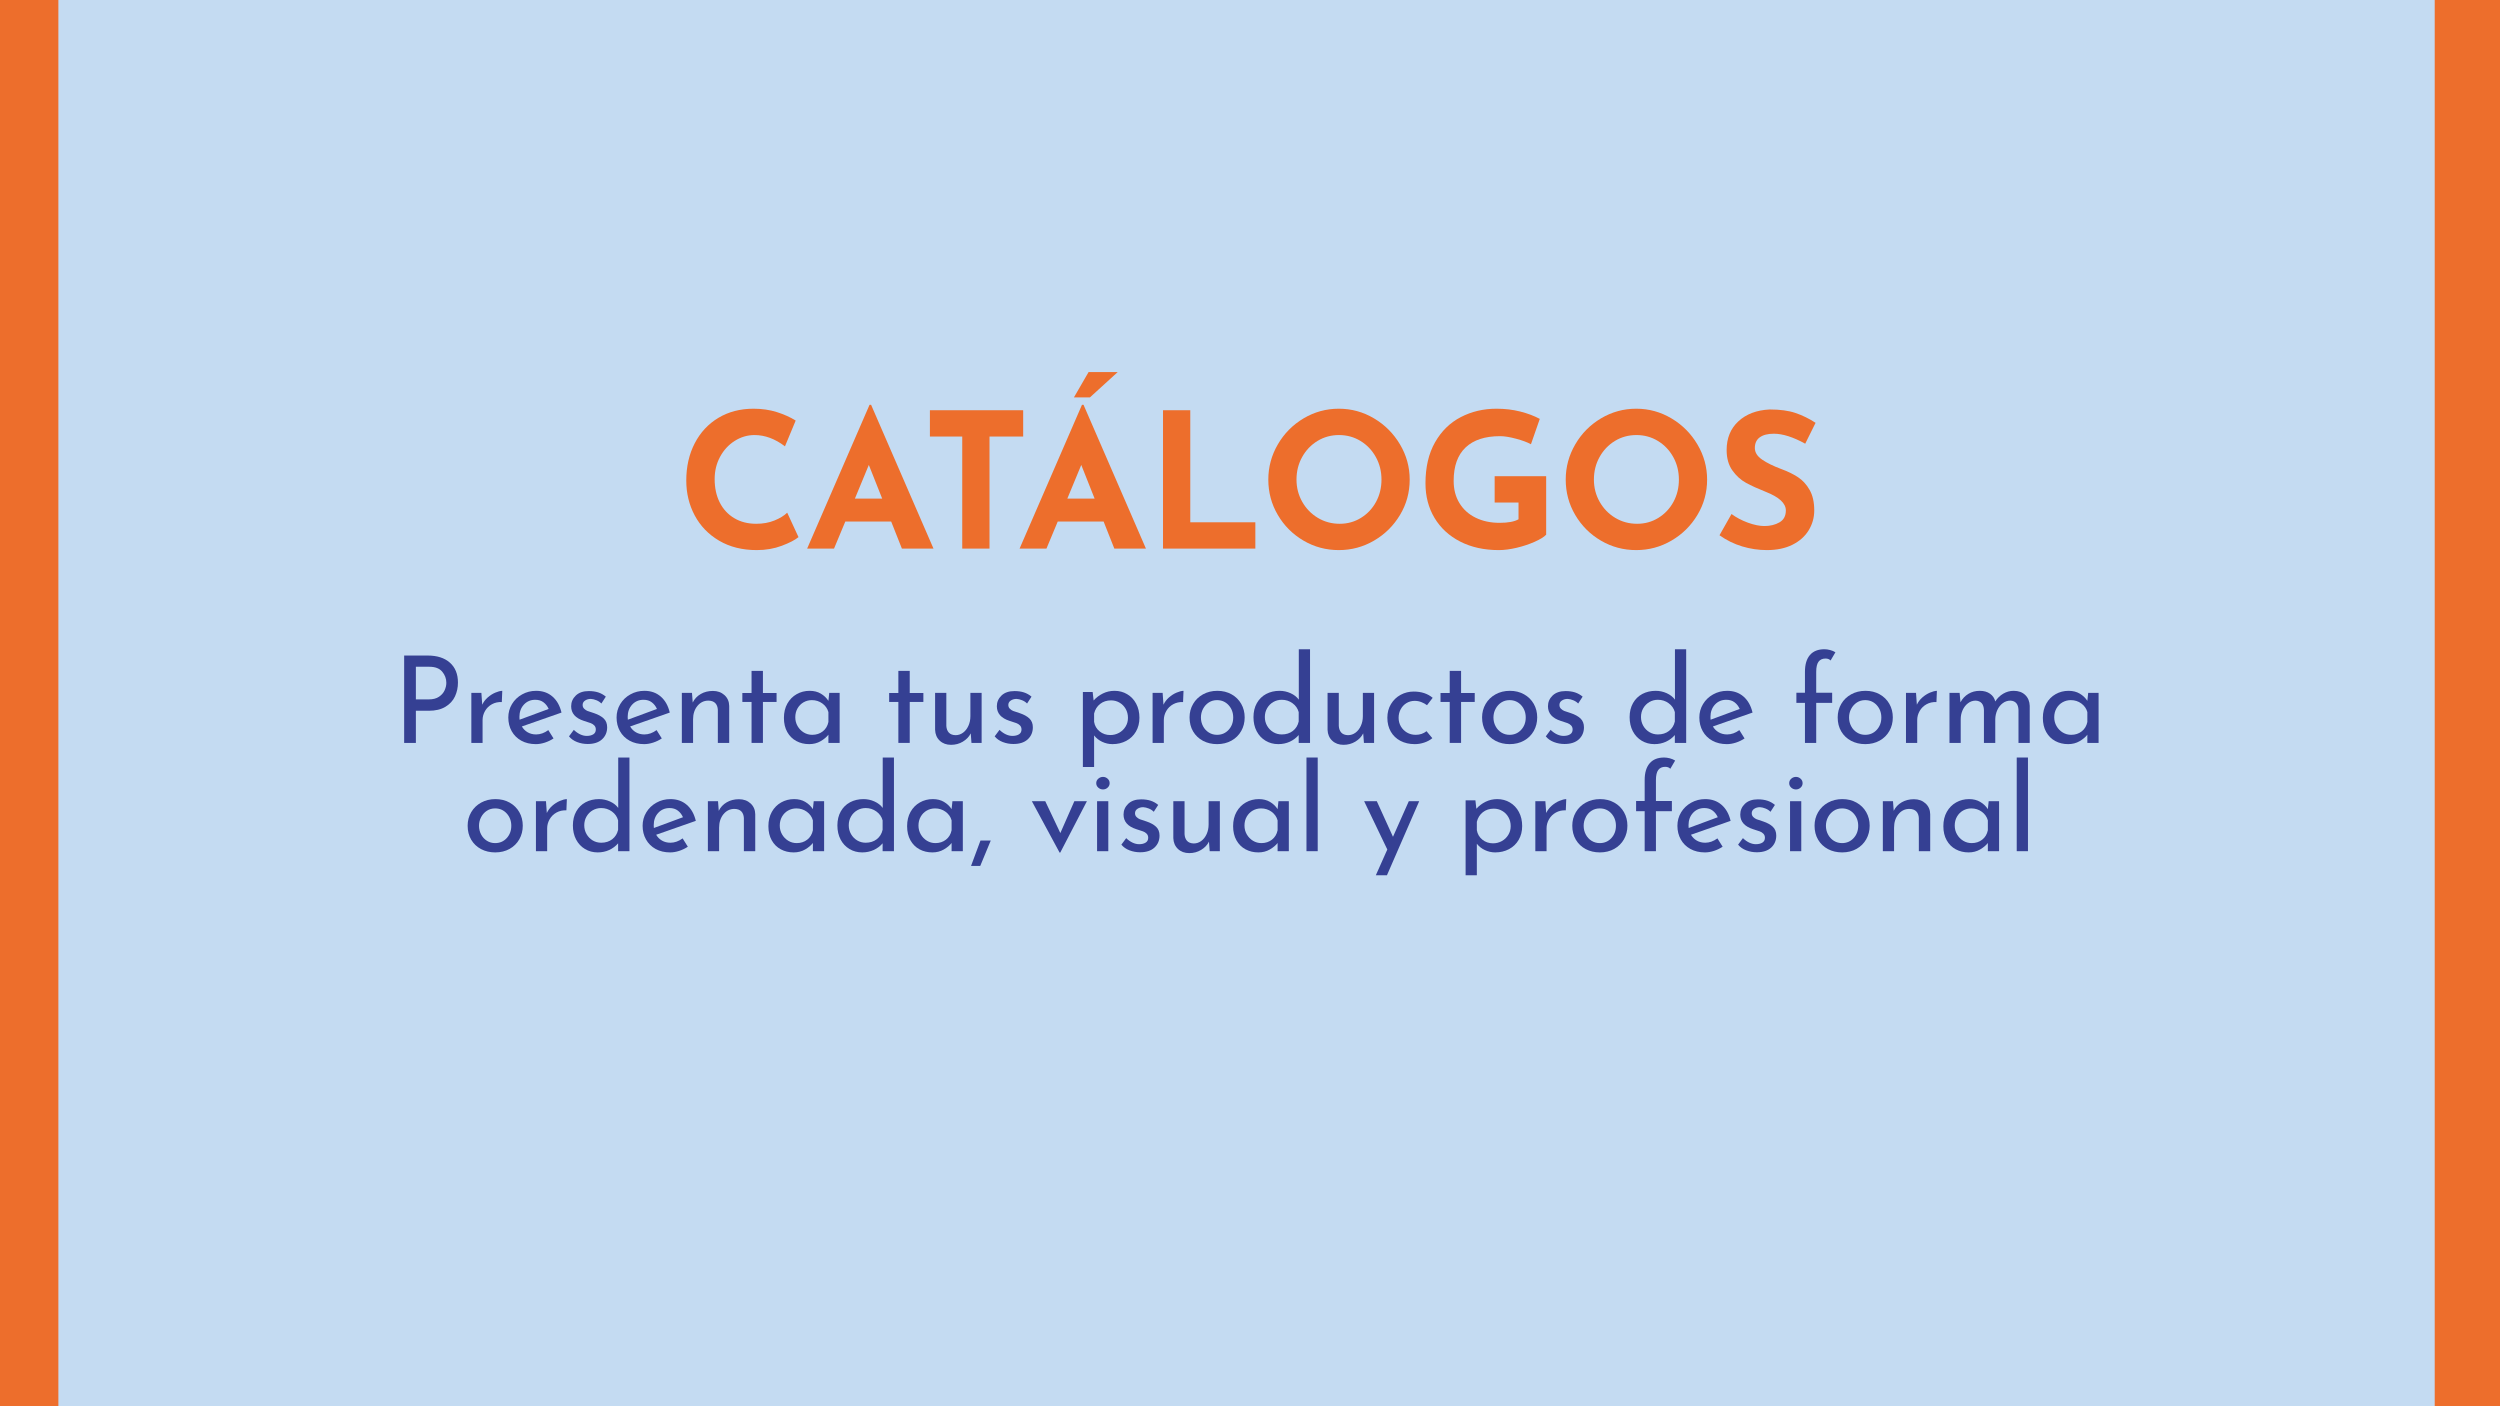 <svg xmlns="http://www.w3.org/2000/svg" xmlns:xlink="http://www.w3.org/1999/xlink" width="1920" zoomAndPan="magnify" viewBox="0 0 1440 810" height="1080" preserveAspectRatio="xMidYMid meet" version="1.0"><defs><g/><clipPath id="729f1c307e"><path d="M 0 0 L 33.625 0 L 33.625 810 L 0 810 Z M 0 0 " clip-rule="nonzero"/></clipPath><clipPath id="4d4a67b845"><path d="M 0 0 L 33.625 0 L 33.625 810 L 0 810 Z M 0 0 " clip-rule="nonzero"/></clipPath><clipPath id="3f38ec68e0"><rect x="0" width="34" y="0" height="810"/></clipPath><clipPath id="a297825af6"><path d="M 1402.395 0 L 1440 0 L 1440 810 L 1402.395 810 Z M 1402.395 0 " clip-rule="nonzero"/></clipPath><clipPath id="7bc8f20ac7"><path d="M 0.395 0 L 38 0 L 38 810 L 0.395 810 Z M 0.395 0 " clip-rule="nonzero"/></clipPath><clipPath id="47aa87c523"><rect x="0" width="38" y="0" height="810"/></clipPath><clipPath id="ae53880d8f"><rect x="0" width="990" y="0" height="136"/></clipPath><clipPath id="573b107f03"><rect x="0" width="661" y="0" height="132"/></clipPath></defs><rect x="-144" width="1728" fill="#ffffff" y="-81" height="972" fill-opacity="1"/><rect x="-144" width="1728" fill="#c4dbf2" y="-81" height="972" fill-opacity="1"/><g clip-path="url(#729f1c307e)"><g transform="matrix(1, 0, 0, 1, 0, 0)"><g clip-path="url(#3f38ec68e0)"><g clip-path="url(#4d4a67b845)"><path fill="#ed6e2c" d="M -3.977 0 L 33.625 0 L 33.625 809.961 L -3.977 809.961 Z M -3.977 0 " fill-opacity="1" fill-rule="nonzero"/></g></g></g></g><g clip-path="url(#a297825af6)"><g transform="matrix(1, 0, 0, 1, 1402, 0)"><g clip-path="url(#47aa87c523)"><g clip-path="url(#7bc8f20ac7)"><path fill="#ed6e2c" d="M 0.395 0 L 38 0 L 38 809.961 L 0.395 809.961 Z M 0.395 0 " fill-opacity="1" fill-rule="nonzero"/></g></g></g></g><g transform="matrix(1, 0, 0, 1, 224, 372)"><g clip-path="url(#ae53880d8f)"><g fill="#354093" fill-opacity="1"><g transform="translate(1.559, 55.915)"><g><path d="M 20.75 -50.328 C 26.219 -50.328 30.492 -48.957 33.578 -46.219 C 36.672 -43.477 38.219 -39.648 38.219 -34.734 C 38.219 -31.898 37.648 -29.254 36.516 -26.797 C 35.379 -24.336 33.547 -22.344 31.016 -20.812 C 28.484 -19.281 25.289 -18.516 21.438 -18.516 L 13.984 -18.516 L 13.984 0 L 7.234 0 L 7.234 -50.328 Z M 21.438 -25.062 C 23.852 -25.062 25.812 -25.57 27.312 -26.594 C 28.82 -27.613 29.898 -28.852 30.547 -30.312 C 31.203 -31.77 31.531 -33.195 31.531 -34.594 C 31.531 -37.008 30.738 -39.156 29.156 -41.031 C 27.582 -42.914 25.125 -43.859 21.781 -43.859 L 13.984 -43.859 L 13.984 -25.062 Z M 21.438 -25.062 "/></g></g></g><g fill="#354093" fill-opacity="1"><g transform="translate(41.856, 55.915)"><g><path d="M 11.906 -22 C 12.645 -23.57 13.695 -24.961 15.062 -26.172 C 16.438 -27.379 17.891 -28.305 19.422 -28.953 C 20.953 -29.609 22.297 -29.957 23.453 -30 L 23.188 -23.531 C 21.094 -23.625 19.195 -23.207 17.5 -22.281 C 15.812 -21.352 14.488 -20.062 13.531 -18.406 C 12.582 -16.758 12.109 -15.008 12.109 -13.156 L 12.109 0 L 5.641 0 L 5.641 -28.812 L 11.422 -28.812 Z M 11.906 -22 "/></g></g></g><g fill="#354093" fill-opacity="1"><g transform="translate(65.659, 55.915)"><g><path d="M 19.141 -4.875 C 21.555 -4.875 23.898 -5.707 26.172 -7.375 L 29.172 -2.578 C 27.641 -1.555 25.977 -0.754 24.188 -0.172 C 22.406 0.41 20.676 0.703 19 0.703 C 15.801 0.703 13.004 0.039 10.609 -1.281 C 8.223 -2.602 6.379 -4.426 5.078 -6.75 C 3.773 -9.07 3.125 -11.695 3.125 -14.625 C 3.125 -17.445 3.832 -20.031 5.25 -22.375 C 6.664 -24.719 8.602 -26.57 11.062 -27.938 C 13.52 -29.312 16.211 -30 19.141 -30 C 22.898 -30 26.047 -28.895 28.578 -26.688 C 31.109 -24.488 32.836 -21.414 33.766 -17.469 L 10.922 -9.469 C 11.766 -8.031 12.891 -6.906 14.297 -6.094 C 15.711 -5.281 17.328 -4.875 19.141 -4.875 Z M 18.656 -24.844 C 16.008 -24.844 13.828 -23.914 12.109 -22.062 C 10.391 -20.207 9.531 -17.844 9.531 -14.969 C 9.531 -14.27 9.555 -13.734 9.609 -13.359 L 26.375 -19.562 C 25.688 -21.133 24.703 -22.406 23.422 -23.375 C 22.148 -24.352 20.562 -24.844 18.656 -24.844 Z M 18.656 -24.844 "/></g></g></g><g fill="#354093" fill-opacity="1"><g transform="translate(100.737, 55.915)"><g><path d="M 13.781 0.625 C 11.645 0.625 9.613 0.254 7.688 -0.484 C 5.758 -1.223 4.195 -2.316 3 -3.766 L 5.781 -7.516 C 6.938 -6.398 8.148 -5.539 9.422 -4.938 C 10.703 -4.332 11.969 -4.031 13.219 -4.031 C 14.75 -4.031 16.004 -4.332 16.984 -4.938 C 17.961 -5.539 18.453 -6.473 18.453 -7.734 C 18.453 -8.703 18.148 -9.488 17.547 -10.094 C 16.941 -10.695 16.254 -11.133 15.484 -11.406 C 14.723 -11.688 13.438 -12.109 11.625 -12.672 C 6.707 -14.242 4.25 -17.051 4.25 -21.094 C 4.25 -23.508 5.141 -25.57 6.922 -27.281 C 8.711 -29 11.207 -29.859 14.406 -29.859 C 16.445 -29.859 18.254 -29.602 19.828 -29.094 C 21.41 -28.582 22.875 -27.77 24.219 -26.656 L 21.656 -22.688 C 20.906 -23.477 19.961 -24.102 18.828 -24.562 C 17.691 -25.031 16.613 -25.289 15.594 -25.344 C 14.289 -25.344 13.176 -25.023 12.25 -24.391 C 11.32 -23.766 10.859 -22.922 10.859 -21.859 C 10.859 -20.973 11.16 -20.238 11.766 -19.656 C 12.367 -19.082 12.992 -18.664 13.641 -18.406 C 14.297 -18.156 15.57 -17.727 17.469 -17.125 C 19.832 -16.332 21.676 -15.312 23 -14.062 C 24.32 -12.812 24.984 -11.117 24.984 -8.984 C 24.984 -6.191 24.008 -3.891 22.062 -2.078 C 20.113 -0.273 17.352 0.625 13.781 0.625 Z M 13.781 0.625 "/></g></g></g><g fill="#354093" fill-opacity="1"><g transform="translate(128.02, 55.915)"><g><path d="M 19.141 -4.875 C 21.555 -4.875 23.898 -5.707 26.172 -7.375 L 29.172 -2.578 C 27.641 -1.555 25.977 -0.754 24.188 -0.172 C 22.406 0.41 20.676 0.703 19 0.703 C 15.801 0.703 13.004 0.039 10.609 -1.281 C 8.223 -2.602 6.379 -4.426 5.078 -6.75 C 3.773 -9.07 3.125 -11.695 3.125 -14.625 C 3.125 -17.445 3.832 -20.031 5.25 -22.375 C 6.664 -24.719 8.602 -26.57 11.062 -27.938 C 13.52 -29.312 16.211 -30 19.141 -30 C 22.898 -30 26.047 -28.895 28.578 -26.688 C 31.109 -24.488 32.836 -21.414 33.766 -17.469 L 10.922 -9.469 C 11.766 -8.031 12.891 -6.906 14.297 -6.094 C 15.711 -5.281 17.328 -4.875 19.141 -4.875 Z M 18.656 -24.844 C 16.008 -24.844 13.828 -23.914 12.109 -22.062 C 10.391 -20.207 9.531 -17.844 9.531 -14.969 C 9.531 -14.27 9.555 -13.734 9.609 -13.359 L 26.375 -19.562 C 25.688 -21.133 24.703 -22.406 23.422 -23.375 C 22.148 -24.352 20.562 -24.844 18.656 -24.844 Z M 18.656 -24.844 "/></g></g></g><g fill="#354093" fill-opacity="1"><g transform="translate(163.098, 55.915)"><g><path d="M 23.531 -29.938 C 26.219 -29.938 28.441 -29.133 30.203 -27.531 C 31.973 -25.926 32.879 -23.848 32.922 -21.297 L 32.922 0 L 26.375 0 L 26.375 -19.078 C 26.289 -20.703 25.805 -21.977 24.922 -22.906 C 24.035 -23.832 22.711 -24.316 20.953 -24.359 C 18.398 -24.359 16.285 -23.336 14.609 -21.297 C 12.941 -19.254 12.109 -16.656 12.109 -13.5 L 12.109 0 L 5.641 0 L 5.641 -28.812 L 11.484 -28.812 L 11.906 -23.25 C 12.926 -25.332 14.457 -26.969 16.5 -28.156 C 18.539 -29.344 20.883 -29.938 23.531 -29.938 Z M 23.531 -29.938 "/></g></g></g><g fill="#354093" fill-opacity="1"><g transform="translate(200.472, 55.915)"><g><path d="M 14.969 -41.484 L 14.969 -28.75 L 22.828 -28.75 L 22.828 -23.594 L 14.969 -23.594 L 14.969 0 L 8.422 0 L 8.422 -23.594 L 3.125 -23.594 L 3.125 -28.75 L 8.422 -28.75 L 8.422 -41.484 Z M 14.969 -41.484 "/></g></g></g><g fill="#354093" fill-opacity="1"><g transform="translate(224.414, 55.915)"><g><path d="M 35.219 -28.812 L 35.219 0 L 28.75 0 L 28.75 -4.734 C 27.727 -3.391 26.242 -2.145 24.297 -1 C 22.348 0.133 20.145 0.703 17.688 0.703 C 14.945 0.703 12.473 0.109 10.266 -1.078 C 8.066 -2.266 6.328 -3.992 5.047 -6.266 C 3.766 -8.535 3.125 -11.25 3.125 -14.406 C 3.125 -17.562 3.785 -20.312 5.109 -22.656 C 6.43 -25 8.219 -26.805 10.469 -28.078 C 12.727 -29.359 15.223 -30 17.953 -30 C 20.422 -30 22.555 -29.461 24.359 -28.391 C 26.172 -27.328 27.633 -25.938 28.75 -24.219 L 29.234 -28.812 Z M 19.422 -4.656 C 21.785 -4.656 23.812 -5.316 25.5 -6.641 C 27.195 -7.961 28.281 -9.766 28.75 -12.047 L 28.75 -17.75 C 28.188 -19.789 27.023 -21.445 25.266 -22.719 C 23.504 -24 21.488 -24.641 19.219 -24.641 C 17.5 -24.641 15.906 -24.223 14.438 -23.391 C 12.977 -22.555 11.816 -21.383 10.953 -19.875 C 10.098 -18.363 9.672 -16.656 9.672 -14.75 C 9.672 -12.895 10.113 -11.203 11 -9.672 C 11.883 -8.141 13.066 -6.922 14.547 -6.016 C 16.035 -5.109 17.66 -4.656 19.422 -4.656 Z M 19.422 -4.656 "/></g></g></g><g fill="#354093" fill-opacity="1"><g transform="translate(264.155, 55.915)"><g/></g></g><g fill="#354093" fill-opacity="1"><g transform="translate(285.035, 55.915)"><g><path d="M 14.969 -41.484 L 14.969 -28.75 L 22.828 -28.75 L 22.828 -23.594 L 14.969 -23.594 L 14.969 0 L 8.422 0 L 8.422 -23.594 L 3.125 -23.594 L 3.125 -28.75 L 8.422 -28.75 L 8.422 -41.484 Z M 14.969 -41.484 "/></g></g></g><g fill="#354093" fill-opacity="1"><g transform="translate(308.977, 55.915)"><g><path d="M 32.438 -28.812 L 32.438 0 L 26.594 0 L 26.172 -5.5 C 25.203 -3.551 23.691 -1.961 21.641 -0.734 C 19.598 0.492 17.328 1.109 14.828 1.109 C 12.18 1.109 10.008 0.312 8.312 -1.281 C 6.625 -2.883 5.734 -4.961 5.641 -7.516 L 5.641 -28.812 L 12.109 -28.812 L 12.109 -9.812 C 12.203 -8.188 12.676 -6.898 13.531 -5.953 C 14.395 -5.004 15.688 -4.504 17.406 -4.453 C 18.977 -4.453 20.414 -4.926 21.719 -5.875 C 23.02 -6.832 24.051 -8.145 24.812 -9.812 C 25.582 -11.488 25.969 -13.348 25.969 -15.391 L 25.969 -28.812 Z M 32.438 -28.812 "/></g></g></g><g fill="#354093" fill-opacity="1"><g transform="translate(345.934, 55.915)"><g><path d="M 13.781 0.625 C 11.645 0.625 9.613 0.254 7.688 -0.484 C 5.758 -1.223 4.195 -2.316 3 -3.766 L 5.781 -7.516 C 6.938 -6.398 8.148 -5.539 9.422 -4.938 C 10.703 -4.332 11.969 -4.031 13.219 -4.031 C 14.75 -4.031 16.004 -4.332 16.984 -4.938 C 17.961 -5.539 18.453 -6.473 18.453 -7.734 C 18.453 -8.703 18.148 -9.488 17.547 -10.094 C 16.941 -10.695 16.254 -11.133 15.484 -11.406 C 14.723 -11.688 13.438 -12.109 11.625 -12.672 C 6.707 -14.242 4.25 -17.051 4.25 -21.094 C 4.25 -23.508 5.141 -25.57 6.922 -27.281 C 8.711 -29 11.207 -29.859 14.406 -29.859 C 16.445 -29.859 18.254 -29.602 19.828 -29.094 C 21.41 -28.582 22.875 -27.77 24.219 -26.656 L 21.656 -22.688 C 20.906 -23.477 19.961 -24.102 18.828 -24.562 C 17.691 -25.031 16.613 -25.289 15.594 -25.344 C 14.289 -25.344 13.176 -25.023 12.25 -24.391 C 11.32 -23.766 10.859 -22.922 10.859 -21.859 C 10.859 -20.973 11.16 -20.238 11.766 -19.656 C 12.367 -19.082 12.992 -18.664 13.641 -18.406 C 14.297 -18.156 15.57 -17.727 17.469 -17.125 C 19.832 -16.332 21.676 -15.312 23 -14.062 C 24.32 -12.812 24.984 -11.117 24.984 -8.984 C 24.984 -6.191 24.008 -3.891 22.062 -2.078 C 20.113 -0.273 17.352 0.625 13.781 0.625 Z M 13.781 0.625 "/></g></g></g><g fill="#354093" fill-opacity="1"><g transform="translate(373.217, 55.915)"><g/></g></g><g fill="#354093" fill-opacity="1"><g transform="translate(394.096, 55.915)"><g><path d="M 23.875 -30 C 26.562 -30 28.992 -29.348 31.172 -28.047 C 33.359 -26.754 35.078 -24.938 36.328 -22.594 C 37.586 -20.25 38.219 -17.547 38.219 -14.484 C 38.219 -11.461 37.539 -8.801 36.188 -6.5 C 34.844 -4.207 32.988 -2.43 30.625 -1.172 C 28.258 0.078 25.613 0.703 22.688 0.703 C 20.602 0.703 18.609 0.25 16.703 -0.656 C 14.805 -1.562 13.273 -2.781 12.109 -4.312 L 12.109 13.859 L 5.641 13.859 L 5.641 -29.312 L 11.281 -29.312 L 11.828 -24.438 C 13.316 -26.102 15.094 -27.445 17.156 -28.469 C 19.219 -29.488 21.457 -30 23.875 -30 Z M 21.438 -4.531 C 23.25 -4.531 24.93 -4.957 26.484 -5.812 C 28.035 -6.664 29.273 -7.848 30.203 -9.359 C 31.141 -10.867 31.609 -12.551 31.609 -14.406 C 31.609 -16.312 31.176 -18.031 30.312 -19.562 C 29.457 -21.094 28.285 -22.297 26.797 -23.172 C 25.316 -24.055 23.672 -24.5 21.859 -24.5 C 19.398 -24.5 17.301 -23.812 15.562 -22.438 C 13.82 -21.07 12.672 -19.234 12.109 -16.922 L 12.109 -12.109 C 12.484 -9.879 13.539 -8.055 15.281 -6.641 C 17.02 -5.234 19.07 -4.531 21.438 -4.531 Z M 21.438 -4.531 "/></g></g></g><g fill="#354093" fill-opacity="1"><g transform="translate(434.255, 55.915)"><g><path d="M 11.906 -22 C 12.645 -23.57 13.695 -24.961 15.062 -26.172 C 16.438 -27.379 17.891 -28.305 19.422 -28.953 C 20.953 -29.609 22.297 -29.957 23.453 -30 L 23.188 -23.531 C 21.094 -23.625 19.195 -23.207 17.5 -22.281 C 15.812 -21.352 14.488 -20.062 13.531 -18.406 C 12.582 -16.758 12.109 -15.008 12.109 -13.156 L 12.109 0 L 5.641 0 L 5.641 -28.812 L 11.422 -28.812 Z M 11.906 -22 "/></g></g></g><g fill="#354093" fill-opacity="1"><g transform="translate(458.058, 55.915)"><g><path d="M 3.125 -14.688 C 3.125 -17.52 3.805 -20.109 5.172 -22.453 C 6.547 -24.797 8.453 -26.641 10.891 -27.984 C 13.328 -29.328 16.078 -30 19.141 -30 C 22.203 -30 24.926 -29.328 27.312 -27.984 C 29.707 -26.641 31.566 -24.805 32.891 -22.484 C 34.211 -20.16 34.875 -17.562 34.875 -14.688 C 34.875 -11.812 34.211 -9.203 32.891 -6.859 C 31.566 -4.516 29.695 -2.664 27.281 -1.312 C 24.875 0.031 22.113 0.703 19 0.703 C 15.988 0.703 13.273 0.066 10.859 -1.203 C 8.441 -2.484 6.547 -4.285 5.172 -6.609 C 3.805 -8.93 3.125 -11.625 3.125 -14.688 Z M 9.672 -14.625 C 9.672 -12.812 10.078 -11.141 10.891 -9.609 C 11.703 -8.078 12.816 -6.867 14.234 -5.984 C 15.648 -5.098 17.219 -4.656 18.938 -4.656 C 21.625 -4.656 23.848 -5.609 25.609 -7.516 C 27.379 -9.422 28.266 -11.789 28.266 -14.625 C 28.266 -17.445 27.379 -19.82 25.609 -21.75 C 23.848 -23.676 21.625 -24.641 18.938 -24.641 C 17.164 -24.641 15.582 -24.188 14.188 -23.281 C 12.801 -22.375 11.703 -21.156 10.891 -19.625 C 10.078 -18.094 9.672 -16.426 9.672 -14.625 Z M 9.672 -14.625 "/></g></g></g><g fill="#354093" fill-opacity="1"><g transform="translate(494.876, 55.915)"><g><path d="M 35.703 -53.953 L 35.703 0 L 29.172 0 L 29.172 -4.531 C 27.773 -2.906 26.066 -1.625 24.047 -0.688 C 22.023 0.238 19.812 0.703 17.406 0.703 C 14.707 0.703 12.27 0.051 10.094 -1.25 C 7.914 -2.551 6.207 -4.375 4.969 -6.719 C 3.738 -9.062 3.125 -11.766 3.125 -14.828 C 3.125 -17.93 3.773 -20.629 5.078 -22.922 C 6.379 -25.223 8.164 -26.977 10.438 -28.188 C 12.719 -29.395 15.297 -30 18.172 -30 C 20.348 -30 22.445 -29.547 24.469 -28.641 C 26.488 -27.734 28.078 -26.492 29.234 -24.922 L 29.234 -53.953 Z M 19.422 -4.875 C 21.93 -4.875 24.055 -5.547 25.797 -6.891 C 27.535 -8.234 28.66 -10.047 29.172 -12.328 L 29.172 -17.75 C 28.609 -19.844 27.422 -21.547 25.609 -22.859 C 23.805 -24.18 21.742 -24.844 19.422 -24.844 C 17.66 -24.844 16.035 -24.414 14.547 -23.562 C 13.066 -22.707 11.883 -21.523 11 -20.016 C 10.113 -18.504 9.672 -16.797 9.672 -14.891 C 9.672 -13.035 10.113 -11.344 11 -9.812 C 11.883 -8.281 13.066 -7.07 14.547 -6.188 C 16.035 -5.312 17.66 -4.875 19.422 -4.875 Z M 19.422 -4.875 "/></g></g></g><g fill="#354093" fill-opacity="1"><g transform="translate(535.034, 55.915)"><g><path d="M 32.438 -28.812 L 32.438 0 L 26.594 0 L 26.172 -5.5 C 25.203 -3.551 23.691 -1.961 21.641 -0.734 C 19.598 0.492 17.328 1.109 14.828 1.109 C 12.18 1.109 10.008 0.312 8.312 -1.281 C 6.625 -2.883 5.734 -4.961 5.641 -7.516 L 5.641 -28.812 L 12.109 -28.812 L 12.109 -9.812 C 12.203 -8.188 12.676 -6.898 13.531 -5.953 C 14.395 -5.004 15.688 -4.504 17.406 -4.453 C 18.977 -4.453 20.414 -4.926 21.719 -5.875 C 23.02 -6.832 24.051 -8.145 24.812 -9.812 C 25.582 -11.488 25.969 -13.348 25.969 -15.391 L 25.969 -28.812 Z M 32.438 -28.812 "/></g></g></g><g fill="#354093" fill-opacity="1"><g transform="translate(571.991, 55.915)"><g><path d="M 29.031 -2.719 C 27.727 -1.645 26.18 -0.805 24.391 -0.203 C 22.609 0.398 20.789 0.703 18.938 0.703 C 15.82 0.703 13.066 0.078 10.672 -1.172 C 8.285 -2.43 6.43 -4.207 5.109 -6.5 C 3.785 -8.801 3.125 -11.461 3.125 -14.484 C 3.125 -17.453 3.82 -20.082 5.219 -22.375 C 6.613 -24.676 8.469 -26.453 10.781 -27.703 C 13.102 -28.953 15.613 -29.578 18.312 -29.578 C 22.719 -29.578 26.359 -28.375 29.234 -25.969 L 25.969 -21.719 C 25.039 -22.414 23.973 -23.004 22.766 -23.484 C 21.555 -23.973 20.254 -24.219 18.859 -24.219 C 17.141 -24.219 15.57 -23.789 14.156 -22.938 C 12.75 -22.082 11.641 -20.91 10.828 -19.422 C 10.016 -17.93 9.609 -16.285 9.609 -14.484 C 9.609 -12.672 10.035 -11.02 10.891 -9.531 C 11.754 -8.051 12.926 -6.867 14.406 -5.984 C 15.895 -5.098 17.586 -4.656 19.484 -4.656 C 21.859 -4.656 23.926 -5.352 25.688 -6.75 Z M 29.031 -2.719 "/></g></g></g><g fill="#354093" fill-opacity="1"><g transform="translate(602.615, 55.915)"><g><path d="M 14.969 -41.484 L 14.969 -28.75 L 22.828 -28.75 L 22.828 -23.594 L 14.969 -23.594 L 14.969 0 L 8.422 0 L 8.422 -23.594 L 3.125 -23.594 L 3.125 -28.75 L 8.422 -28.75 L 8.422 -41.484 Z M 14.969 -41.484 "/></g></g></g><g fill="#354093" fill-opacity="1"><g transform="translate(626.557, 55.915)"><g><path d="M 3.125 -14.688 C 3.125 -17.52 3.805 -20.109 5.172 -22.453 C 6.547 -24.797 8.453 -26.641 10.891 -27.984 C 13.328 -29.328 16.078 -30 19.141 -30 C 22.203 -30 24.926 -29.328 27.312 -27.984 C 29.707 -26.641 31.566 -24.805 32.891 -22.484 C 34.211 -20.16 34.875 -17.562 34.875 -14.688 C 34.875 -11.812 34.211 -9.203 32.891 -6.859 C 31.566 -4.516 29.695 -2.664 27.281 -1.312 C 24.875 0.031 22.113 0.703 19 0.703 C 15.988 0.703 13.273 0.066 10.859 -1.203 C 8.441 -2.484 6.547 -4.285 5.172 -6.609 C 3.805 -8.93 3.125 -11.625 3.125 -14.688 Z M 9.672 -14.625 C 9.672 -12.812 10.078 -11.141 10.891 -9.609 C 11.703 -8.078 12.816 -6.867 14.234 -5.984 C 15.648 -5.098 17.219 -4.656 18.938 -4.656 C 21.625 -4.656 23.848 -5.609 25.609 -7.516 C 27.379 -9.422 28.266 -11.789 28.266 -14.625 C 28.266 -17.445 27.379 -19.82 25.609 -21.75 C 23.848 -23.676 21.625 -24.641 18.938 -24.641 C 17.164 -24.641 15.582 -24.188 14.188 -23.281 C 12.801 -22.375 11.703 -21.156 10.891 -19.625 C 10.078 -18.094 9.672 -16.426 9.672 -14.625 Z M 9.672 -14.625 "/></g></g></g><g fill="#354093" fill-opacity="1"><g transform="translate(663.375, 55.915)"><g><path d="M 13.781 0.625 C 11.645 0.625 9.613 0.254 7.688 -0.484 C 5.758 -1.223 4.195 -2.316 3 -3.766 L 5.781 -7.516 C 6.938 -6.398 8.148 -5.539 9.422 -4.938 C 10.703 -4.332 11.969 -4.031 13.219 -4.031 C 14.75 -4.031 16.004 -4.332 16.984 -4.938 C 17.961 -5.539 18.453 -6.473 18.453 -7.734 C 18.453 -8.703 18.148 -9.488 17.547 -10.094 C 16.941 -10.695 16.254 -11.133 15.484 -11.406 C 14.723 -11.688 13.438 -12.109 11.625 -12.672 C 6.707 -14.242 4.25 -17.051 4.25 -21.094 C 4.25 -23.508 5.141 -25.57 6.922 -27.281 C 8.711 -29 11.207 -29.859 14.406 -29.859 C 16.445 -29.859 18.254 -29.602 19.828 -29.094 C 21.41 -28.582 22.875 -27.77 24.219 -26.656 L 21.656 -22.688 C 20.906 -23.477 19.961 -24.102 18.828 -24.562 C 17.691 -25.031 16.613 -25.289 15.594 -25.344 C 14.289 -25.344 13.176 -25.023 12.25 -24.391 C 11.32 -23.766 10.859 -22.922 10.859 -21.859 C 10.859 -20.973 11.16 -20.238 11.766 -19.656 C 12.367 -19.082 12.992 -18.664 13.641 -18.406 C 14.297 -18.156 15.57 -17.727 17.469 -17.125 C 19.832 -16.332 21.676 -15.312 23 -14.062 C 24.32 -12.812 24.984 -11.117 24.984 -8.984 C 24.984 -6.191 24.008 -3.891 22.062 -2.078 C 20.113 -0.273 17.352 0.625 13.781 0.625 Z M 13.781 0.625 "/></g></g></g><g fill="#354093" fill-opacity="1"><g transform="translate(690.657, 55.915)"><g/></g></g><g fill="#354093" fill-opacity="1"><g transform="translate(711.537, 55.915)"><g><path d="M 35.703 -53.953 L 35.703 0 L 29.172 0 L 29.172 -4.531 C 27.773 -2.906 26.066 -1.625 24.047 -0.688 C 22.023 0.238 19.812 0.703 17.406 0.703 C 14.707 0.703 12.27 0.051 10.094 -1.25 C 7.914 -2.551 6.207 -4.375 4.969 -6.719 C 3.738 -9.062 3.125 -11.766 3.125 -14.828 C 3.125 -17.93 3.773 -20.629 5.078 -22.922 C 6.379 -25.223 8.164 -26.977 10.438 -28.188 C 12.719 -29.395 15.297 -30 18.172 -30 C 20.348 -30 22.445 -29.547 24.469 -28.641 C 26.488 -27.734 28.078 -26.492 29.234 -24.922 L 29.234 -53.953 Z M 19.422 -4.875 C 21.93 -4.875 24.055 -5.547 25.797 -6.891 C 27.535 -8.234 28.66 -10.047 29.172 -12.328 L 29.172 -17.75 C 28.609 -19.844 27.422 -21.547 25.609 -22.859 C 23.805 -24.18 21.742 -24.844 19.422 -24.844 C 17.66 -24.844 16.035 -24.414 14.547 -23.562 C 13.066 -22.707 11.883 -21.523 11 -20.016 C 10.113 -18.504 9.672 -16.797 9.672 -14.891 C 9.672 -13.035 10.113 -11.344 11 -9.812 C 11.883 -8.281 13.066 -7.07 14.547 -6.188 C 16.035 -5.312 17.66 -4.875 19.422 -4.875 Z M 19.422 -4.875 "/></g></g></g><g fill="#354093" fill-opacity="1"><g transform="translate(751.696, 55.915)"><g><path d="M 19.141 -4.875 C 21.555 -4.875 23.898 -5.707 26.172 -7.375 L 29.172 -2.578 C 27.641 -1.555 25.977 -0.754 24.188 -0.172 C 22.406 0.41 20.676 0.703 19 0.703 C 15.801 0.703 13.004 0.039 10.609 -1.281 C 8.223 -2.602 6.379 -4.426 5.078 -6.75 C 3.773 -9.07 3.125 -11.695 3.125 -14.625 C 3.125 -17.445 3.832 -20.031 5.25 -22.375 C 6.664 -24.719 8.602 -26.57 11.062 -27.938 C 13.52 -29.312 16.211 -30 19.141 -30 C 22.898 -30 26.047 -28.895 28.578 -26.688 C 31.109 -24.488 32.836 -21.414 33.766 -17.469 L 10.922 -9.469 C 11.766 -8.031 12.891 -6.906 14.297 -6.094 C 15.711 -5.281 17.328 -4.875 19.141 -4.875 Z M 18.656 -24.844 C 16.008 -24.844 13.828 -23.914 12.109 -22.062 C 10.391 -20.207 9.531 -17.844 9.531 -14.969 C 9.531 -14.27 9.555 -13.734 9.609 -13.359 L 26.375 -19.562 C 25.688 -21.133 24.703 -22.406 23.422 -23.375 C 22.148 -24.352 20.562 -24.844 18.656 -24.844 Z M 18.656 -24.844 "/></g></g></g><g fill="#354093" fill-opacity="1"><g transform="translate(786.774, 55.915)"><g/></g></g><g fill="#354093" fill-opacity="1"><g transform="translate(807.653, 55.915)"><g><path d="M 8 -23.047 L 3.062 -23.047 L 3.062 -28.891 L 8 -28.891 L 8 -41 C 8 -45.176 8.953 -48.379 10.859 -50.609 C 12.766 -52.836 15.551 -53.953 19.219 -53.953 C 20.238 -53.953 21.328 -53.801 22.484 -53.5 C 23.641 -53.195 24.66 -52.766 25.547 -52.203 L 22.766 -47.469 C 22.066 -48.219 21.094 -48.594 19.844 -48.594 C 18.07 -48.594 16.734 -47.988 15.828 -46.781 C 14.93 -45.57 14.484 -43.625 14.484 -40.938 L 14.484 -28.891 L 23.672 -28.891 L 23.672 -23.047 L 14.484 -23.047 L 14.484 0 L 8 0 Z M 8 -23.047 "/></g></g></g><g fill="#354093" fill-opacity="1"><g transform="translate(831.386, 55.915)"><g><path d="M 3.125 -14.688 C 3.125 -17.52 3.805 -20.109 5.172 -22.453 C 6.547 -24.797 8.453 -26.641 10.891 -27.984 C 13.328 -29.328 16.078 -30 19.141 -30 C 22.203 -30 24.926 -29.328 27.312 -27.984 C 29.707 -26.641 31.566 -24.805 32.891 -22.484 C 34.211 -20.16 34.875 -17.562 34.875 -14.688 C 34.875 -11.812 34.211 -9.203 32.891 -6.859 C 31.566 -4.516 29.695 -2.664 27.281 -1.312 C 24.875 0.031 22.113 0.703 19 0.703 C 15.988 0.703 13.273 0.066 10.859 -1.203 C 8.441 -2.484 6.547 -4.285 5.172 -6.609 C 3.805 -8.93 3.125 -11.625 3.125 -14.688 Z M 9.672 -14.625 C 9.672 -12.812 10.078 -11.141 10.891 -9.609 C 11.703 -8.078 12.816 -6.867 14.234 -5.984 C 15.648 -5.098 17.219 -4.656 18.938 -4.656 C 21.625 -4.656 23.848 -5.609 25.609 -7.516 C 27.379 -9.422 28.266 -11.789 28.266 -14.625 C 28.266 -17.445 27.379 -19.82 25.609 -21.75 C 23.848 -23.676 21.625 -24.641 18.938 -24.641 C 17.164 -24.641 15.582 -24.188 14.188 -23.281 C 12.801 -22.375 11.703 -21.156 10.891 -19.625 C 10.078 -18.094 9.672 -16.426 9.672 -14.625 Z M 9.672 -14.625 "/></g></g></g><g fill="#354093" fill-opacity="1"><g transform="translate(868.204, 55.915)"><g><path d="M 11.906 -22 C 12.645 -23.57 13.695 -24.961 15.062 -26.172 C 16.438 -27.379 17.891 -28.305 19.422 -28.953 C 20.953 -29.609 22.297 -29.957 23.453 -30 L 23.188 -23.531 C 21.094 -23.625 19.195 -23.207 17.5 -22.281 C 15.812 -21.352 14.488 -20.062 13.531 -18.406 C 12.582 -16.758 12.109 -15.008 12.109 -13.156 L 12.109 0 L 5.641 0 L 5.641 -28.812 L 11.422 -28.812 Z M 11.906 -22 "/></g></g></g><g fill="#354093" fill-opacity="1"><g transform="translate(893.259, 55.915)"><g><path d="M 42.594 -30 C 45.383 -30 47.602 -29.207 49.25 -27.625 C 50.895 -26.051 51.766 -23.969 51.859 -21.375 L 51.859 0 L 45.391 0 L 45.391 -19 C 45.242 -22.383 43.711 -24.172 40.797 -24.359 C 39.117 -24.359 37.617 -23.859 36.297 -22.859 C 34.973 -21.867 33.941 -20.562 33.203 -18.938 C 32.461 -17.312 32.066 -15.57 32.016 -13.719 L 32.016 0 L 25.484 0 L 25.484 -19 C 25.336 -22.383 23.758 -24.172 20.75 -24.359 C 19.125 -24.359 17.648 -23.859 16.328 -22.859 C 15.004 -21.867 13.969 -20.547 13.219 -18.891 C 12.477 -17.242 12.109 -15.492 12.109 -13.641 L 12.109 0 L 5.641 0 L 5.641 -28.812 L 11.484 -28.812 L 11.969 -23.391 C 13.082 -25.473 14.602 -27.094 16.531 -28.25 C 18.457 -29.414 20.648 -30 23.109 -30 C 25.43 -30 27.379 -29.453 28.953 -28.359 C 30.535 -27.273 31.555 -25.781 32.016 -23.875 C 33.223 -25.781 34.754 -27.273 36.609 -28.359 C 38.473 -29.453 40.469 -30 42.594 -30 Z M 42.594 -30 "/></g></g></g><g fill="#354093" fill-opacity="1"><g transform="translate(949.565, 55.915)"><g><path d="M 35.219 -28.812 L 35.219 0 L 28.75 0 L 28.75 -4.734 C 27.727 -3.391 26.242 -2.145 24.297 -1 C 22.348 0.133 20.145 0.703 17.688 0.703 C 14.945 0.703 12.473 0.109 10.266 -1.078 C 8.066 -2.266 6.328 -3.992 5.047 -6.266 C 3.766 -8.535 3.125 -11.25 3.125 -14.406 C 3.125 -17.562 3.785 -20.312 5.109 -22.656 C 6.43 -25 8.219 -26.805 10.469 -28.078 C 12.727 -29.359 15.223 -30 17.953 -30 C 20.422 -30 22.555 -29.461 24.359 -28.391 C 26.172 -27.328 27.633 -25.938 28.75 -24.219 L 29.234 -28.812 Z M 19.422 -4.656 C 21.785 -4.656 23.812 -5.316 25.5 -6.641 C 27.195 -7.961 28.281 -9.766 28.75 -12.047 L 28.75 -17.75 C 28.188 -19.789 27.023 -21.445 25.266 -22.719 C 23.504 -24 21.488 -24.641 19.219 -24.641 C 17.5 -24.641 15.906 -24.223 14.438 -23.391 C 12.977 -22.555 11.816 -21.383 10.953 -19.875 C 10.098 -18.363 9.672 -16.656 9.672 -14.75 C 9.672 -12.895 10.113 -11.203 11 -9.672 C 11.883 -8.141 13.066 -6.922 14.547 -6.016 C 16.035 -5.109 17.66 -4.656 19.422 -4.656 Z M 19.422 -4.656 "/></g></g></g><g fill="#354093" fill-opacity="1"><g transform="translate(42.24, 118.285)"><g><path d="M 3.125 -14.688 C 3.125 -17.52 3.805 -20.109 5.172 -22.453 C 6.547 -24.797 8.453 -26.641 10.891 -27.984 C 13.328 -29.328 16.078 -30 19.141 -30 C 22.203 -30 24.926 -29.328 27.312 -27.984 C 29.707 -26.641 31.566 -24.805 32.891 -22.484 C 34.211 -20.16 34.875 -17.562 34.875 -14.688 C 34.875 -11.812 34.211 -9.203 32.891 -6.859 C 31.566 -4.516 29.695 -2.664 27.281 -1.312 C 24.875 0.031 22.113 0.703 19 0.703 C 15.988 0.703 13.273 0.066 10.859 -1.203 C 8.441 -2.484 6.547 -4.285 5.172 -6.609 C 3.805 -8.93 3.125 -11.625 3.125 -14.688 Z M 9.672 -14.625 C 9.672 -12.812 10.078 -11.141 10.891 -9.609 C 11.703 -8.078 12.816 -6.867 14.234 -5.984 C 15.648 -5.098 17.219 -4.656 18.938 -4.656 C 21.625 -4.656 23.848 -5.609 25.609 -7.516 C 27.379 -9.422 28.266 -11.789 28.266 -14.625 C 28.266 -17.445 27.379 -19.82 25.609 -21.75 C 23.848 -23.676 21.625 -24.641 18.938 -24.641 C 17.164 -24.641 15.582 -24.188 14.188 -23.281 C 12.801 -22.375 11.703 -21.156 10.891 -19.625 C 10.078 -18.094 9.672 -16.426 9.672 -14.625 Z M 9.672 -14.625 "/></g></g></g><g fill="#354093" fill-opacity="1"><g transform="translate(79.058, 118.285)"><g><path d="M 11.906 -22 C 12.645 -23.57 13.695 -24.961 15.062 -26.172 C 16.438 -27.379 17.891 -28.305 19.422 -28.953 C 20.953 -29.609 22.297 -29.957 23.453 -30 L 23.188 -23.531 C 21.094 -23.625 19.195 -23.207 17.5 -22.281 C 15.812 -21.352 14.488 -20.062 13.531 -18.406 C 12.582 -16.758 12.109 -15.008 12.109 -13.156 L 12.109 0 L 5.641 0 L 5.641 -28.812 L 11.422 -28.812 Z M 11.906 -22 "/></g></g></g><g fill="#354093" fill-opacity="1"><g transform="translate(102.86, 118.285)"><g><path d="M 35.703 -53.953 L 35.703 0 L 29.172 0 L 29.172 -4.531 C 27.773 -2.906 26.066 -1.625 24.047 -0.688 C 22.023 0.238 19.812 0.703 17.406 0.703 C 14.707 0.703 12.27 0.051 10.094 -1.25 C 7.914 -2.551 6.207 -4.375 4.969 -6.719 C 3.738 -9.062 3.125 -11.766 3.125 -14.828 C 3.125 -17.93 3.773 -20.629 5.078 -22.922 C 6.379 -25.223 8.164 -26.977 10.438 -28.188 C 12.719 -29.395 15.297 -30 18.172 -30 C 20.348 -30 22.445 -29.547 24.469 -28.641 C 26.488 -27.734 28.078 -26.492 29.234 -24.922 L 29.234 -53.953 Z M 19.422 -4.875 C 21.93 -4.875 24.055 -5.547 25.797 -6.891 C 27.535 -8.234 28.66 -10.047 29.172 -12.328 L 29.172 -17.75 C 28.609 -19.844 27.422 -21.547 25.609 -22.859 C 23.805 -24.18 21.742 -24.844 19.422 -24.844 C 17.66 -24.844 16.035 -24.414 14.547 -23.562 C 13.066 -22.707 11.883 -21.523 11 -20.016 C 10.113 -18.504 9.672 -16.797 9.672 -14.891 C 9.672 -13.035 10.113 -11.344 11 -9.812 C 11.883 -8.281 13.066 -7.07 14.547 -6.188 C 16.035 -5.312 17.66 -4.875 19.422 -4.875 Z M 19.422 -4.875 "/></g></g></g><g fill="#354093" fill-opacity="1"><g transform="translate(143.019, 118.285)"><g><path d="M 19.141 -4.875 C 21.555 -4.875 23.898 -5.707 26.172 -7.375 L 29.172 -2.578 C 27.641 -1.555 25.977 -0.754 24.188 -0.172 C 22.406 0.41 20.676 0.703 19 0.703 C 15.801 0.703 13.004 0.039 10.609 -1.281 C 8.223 -2.602 6.379 -4.426 5.078 -6.75 C 3.773 -9.07 3.125 -11.695 3.125 -14.625 C 3.125 -17.445 3.832 -20.031 5.25 -22.375 C 6.664 -24.719 8.602 -26.57 11.062 -27.938 C 13.52 -29.312 16.211 -30 19.141 -30 C 22.898 -30 26.047 -28.895 28.578 -26.688 C 31.109 -24.488 32.836 -21.414 33.766 -17.469 L 10.922 -9.469 C 11.766 -8.031 12.891 -6.906 14.297 -6.094 C 15.711 -5.281 17.328 -4.875 19.141 -4.875 Z M 18.656 -24.844 C 16.008 -24.844 13.828 -23.914 12.109 -22.062 C 10.391 -20.207 9.531 -17.844 9.531 -14.969 C 9.531 -14.27 9.555 -13.734 9.609 -13.359 L 26.375 -19.562 C 25.688 -21.133 24.703 -22.406 23.422 -23.375 C 22.148 -24.352 20.562 -24.844 18.656 -24.844 Z M 18.656 -24.844 "/></g></g></g><g fill="#354093" fill-opacity="1"><g transform="translate(178.097, 118.285)"><g><path d="M 23.531 -29.938 C 26.219 -29.938 28.441 -29.133 30.203 -27.531 C 31.973 -25.926 32.879 -23.848 32.922 -21.297 L 32.922 0 L 26.375 0 L 26.375 -19.078 C 26.289 -20.703 25.805 -21.977 24.922 -22.906 C 24.035 -23.832 22.711 -24.316 20.953 -24.359 C 18.398 -24.359 16.285 -23.336 14.609 -21.297 C 12.941 -19.254 12.109 -16.656 12.109 -13.5 L 12.109 0 L 5.641 0 L 5.641 -28.812 L 11.484 -28.812 L 11.906 -23.25 C 12.926 -25.332 14.457 -26.969 16.5 -28.156 C 18.539 -29.344 20.883 -29.938 23.531 -29.938 Z M 23.531 -29.938 "/></g></g></g><g fill="#354093" fill-opacity="1"><g transform="translate(215.471, 118.285)"><g><path d="M 35.219 -28.812 L 35.219 0 L 28.75 0 L 28.75 -4.734 C 27.727 -3.391 26.242 -2.145 24.297 -1 C 22.348 0.133 20.145 0.703 17.688 0.703 C 14.945 0.703 12.473 0.109 10.266 -1.078 C 8.066 -2.266 6.328 -3.992 5.047 -6.266 C 3.766 -8.535 3.125 -11.25 3.125 -14.406 C 3.125 -17.562 3.785 -20.312 5.109 -22.656 C 6.43 -25 8.219 -26.805 10.469 -28.078 C 12.727 -29.359 15.223 -30 17.953 -30 C 20.422 -30 22.555 -29.461 24.359 -28.391 C 26.172 -27.328 27.633 -25.938 28.75 -24.219 L 29.234 -28.812 Z M 19.422 -4.656 C 21.785 -4.656 23.812 -5.316 25.5 -6.641 C 27.195 -7.961 28.281 -9.766 28.75 -12.047 L 28.75 -17.75 C 28.188 -19.789 27.023 -21.445 25.266 -22.719 C 23.504 -24 21.488 -24.641 19.219 -24.641 C 17.5 -24.641 15.906 -24.223 14.438 -23.391 C 12.977 -22.555 11.816 -21.383 10.953 -19.875 C 10.098 -18.363 9.672 -16.656 9.672 -14.75 C 9.672 -12.895 10.113 -11.203 11 -9.672 C 11.883 -8.141 13.066 -6.922 14.547 -6.016 C 16.035 -5.109 17.66 -4.656 19.422 -4.656 Z M 19.422 -4.656 "/></g></g></g><g fill="#354093" fill-opacity="1"><g transform="translate(255.213, 118.285)"><g><path d="M 35.703 -53.953 L 35.703 0 L 29.172 0 L 29.172 -4.531 C 27.773 -2.906 26.066 -1.625 24.047 -0.688 C 22.023 0.238 19.812 0.703 17.406 0.703 C 14.707 0.703 12.27 0.051 10.094 -1.25 C 7.914 -2.551 6.207 -4.375 4.969 -6.719 C 3.738 -9.062 3.125 -11.766 3.125 -14.828 C 3.125 -17.93 3.773 -20.629 5.078 -22.922 C 6.379 -25.223 8.164 -26.977 10.438 -28.188 C 12.719 -29.395 15.297 -30 18.172 -30 C 20.348 -30 22.445 -29.547 24.469 -28.641 C 26.488 -27.734 28.078 -26.492 29.234 -24.922 L 29.234 -53.953 Z M 19.422 -4.875 C 21.93 -4.875 24.055 -5.547 25.797 -6.891 C 27.535 -8.234 28.66 -10.047 29.172 -12.328 L 29.172 -17.75 C 28.609 -19.844 27.422 -21.547 25.609 -22.859 C 23.805 -24.18 21.742 -24.844 19.422 -24.844 C 17.66 -24.844 16.035 -24.414 14.547 -23.562 C 13.066 -22.707 11.883 -21.523 11 -20.016 C 10.113 -18.504 9.672 -16.797 9.672 -14.891 C 9.672 -13.035 10.113 -11.344 11 -9.812 C 11.883 -8.281 13.066 -7.07 14.547 -6.188 C 16.035 -5.312 17.66 -4.875 19.422 -4.875 Z M 19.422 -4.875 "/></g></g></g><g fill="#354093" fill-opacity="1"><g transform="translate(295.371, 118.285)"><g><path d="M 35.219 -28.812 L 35.219 0 L 28.75 0 L 28.75 -4.734 C 27.727 -3.391 26.242 -2.145 24.297 -1 C 22.348 0.133 20.145 0.703 17.688 0.703 C 14.945 0.703 12.473 0.109 10.266 -1.078 C 8.066 -2.266 6.328 -3.992 5.047 -6.266 C 3.766 -8.535 3.125 -11.25 3.125 -14.406 C 3.125 -17.562 3.785 -20.312 5.109 -22.656 C 6.43 -25 8.219 -26.805 10.469 -28.078 C 12.727 -29.359 15.223 -30 17.953 -30 C 20.422 -30 22.555 -29.461 24.359 -28.391 C 26.172 -27.328 27.633 -25.938 28.75 -24.219 L 29.234 -28.812 Z M 19.422 -4.656 C 21.785 -4.656 23.812 -5.316 25.5 -6.641 C 27.195 -7.961 28.281 -9.766 28.75 -12.047 L 28.75 -17.75 C 28.188 -19.789 27.023 -21.445 25.266 -22.719 C 23.504 -24 21.488 -24.641 19.219 -24.641 C 17.5 -24.641 15.906 -24.223 14.438 -23.391 C 12.977 -22.555 11.816 -21.383 10.953 -19.875 C 10.098 -18.363 9.672 -16.656 9.672 -14.75 C 9.672 -12.895 10.113 -11.203 11 -9.672 C 11.883 -8.141 13.066 -6.922 14.547 -6.016 C 16.035 -5.109 17.66 -4.656 19.422 -4.656 Z M 19.422 -4.656 "/></g></g></g><g fill="#354093" fill-opacity="1"><g transform="translate(335.112, 118.285)"><g><path d="M 7.516 3.625 L 5.5 8.5 L 0.203 8.5 L 2.016 3.625 C 4.109 -1.988 5.316 -5.238 5.641 -6.125 L 11.562 -6.125 Z M 7.516 3.625 "/></g></g></g><g fill="#354093" fill-opacity="1"><g transform="translate(348.127, 118.285)"><g/></g></g><g fill="#354093" fill-opacity="1"><g transform="translate(369.007, 118.285)"><g><path d="M 33.062 -28.812 L 17.688 0.828 L 17.328 0.828 L 1.328 -28.812 L 9.047 -28.812 L 17.75 -10.438 L 25.828 -28.812 Z M 33.062 -28.812 "/></g></g></g><g fill="#354093" fill-opacity="1"><g transform="translate(402.275, 118.285)"><g><path d="M 12.109 -28.812 L 12.109 0 L 5.641 0 L 5.641 -28.812 Z M 5.156 -39.188 C 5.156 -40.207 5.547 -41.062 6.328 -41.75 C 7.117 -42.445 8.023 -42.797 9.047 -42.797 C 10.066 -42.797 10.957 -42.445 11.719 -41.75 C 12.488 -41.062 12.875 -40.207 12.875 -39.188 C 12.875 -38.164 12.488 -37.305 11.719 -36.609 C 10.957 -35.91 10.066 -35.562 9.047 -35.562 C 8.023 -35.562 7.117 -35.91 6.328 -36.609 C 5.547 -37.305 5.156 -38.164 5.156 -39.188 Z M 5.156 -39.188 "/></g></g></g><g fill="#354093" fill-opacity="1"><g transform="translate(418.909, 118.285)"><g><path d="M 13.781 0.625 C 11.645 0.625 9.613 0.254 7.688 -0.484 C 5.758 -1.223 4.195 -2.316 3 -3.766 L 5.781 -7.516 C 6.938 -6.398 8.148 -5.539 9.422 -4.938 C 10.703 -4.332 11.969 -4.031 13.219 -4.031 C 14.75 -4.031 16.004 -4.332 16.984 -4.938 C 17.961 -5.539 18.453 -6.473 18.453 -7.734 C 18.453 -8.703 18.148 -9.488 17.547 -10.094 C 16.941 -10.695 16.254 -11.133 15.484 -11.406 C 14.723 -11.688 13.438 -12.109 11.625 -12.672 C 6.707 -14.242 4.25 -17.051 4.25 -21.094 C 4.25 -23.508 5.141 -25.57 6.922 -27.281 C 8.711 -29 11.207 -29.859 14.406 -29.859 C 16.445 -29.859 18.254 -29.602 19.828 -29.094 C 21.41 -28.582 22.875 -27.77 24.219 -26.656 L 21.656 -22.688 C 20.906 -23.477 19.961 -24.102 18.828 -24.562 C 17.691 -25.031 16.613 -25.289 15.594 -25.344 C 14.289 -25.344 13.176 -25.023 12.25 -24.391 C 11.32 -23.766 10.859 -22.922 10.859 -21.859 C 10.859 -20.973 11.16 -20.238 11.766 -19.656 C 12.367 -19.082 12.992 -18.664 13.641 -18.406 C 14.297 -18.156 15.57 -17.727 17.469 -17.125 C 19.832 -16.332 21.676 -15.312 23 -14.062 C 24.32 -12.812 24.984 -11.117 24.984 -8.984 C 24.984 -6.191 24.008 -3.891 22.062 -2.078 C 20.113 -0.273 17.352 0.625 13.781 0.625 Z M 13.781 0.625 "/></g></g></g><g fill="#354093" fill-opacity="1"><g transform="translate(446.192, 118.285)"><g><path d="M 32.438 -28.812 L 32.438 0 L 26.594 0 L 26.172 -5.5 C 25.203 -3.551 23.691 -1.961 21.641 -0.734 C 19.598 0.492 17.328 1.109 14.828 1.109 C 12.18 1.109 10.008 0.312 8.312 -1.281 C 6.625 -2.883 5.734 -4.961 5.641 -7.516 L 5.641 -28.812 L 12.109 -28.812 L 12.109 -9.812 C 12.203 -8.188 12.676 -6.898 13.531 -5.953 C 14.395 -5.004 15.688 -4.504 17.406 -4.453 C 18.977 -4.453 20.414 -4.926 21.719 -5.875 C 23.02 -6.832 24.051 -8.145 24.812 -9.812 C 25.582 -11.488 25.969 -13.348 25.969 -15.391 L 25.969 -28.812 Z M 32.438 -28.812 "/></g></g></g><g fill="#354093" fill-opacity="1"><g transform="translate(483.149, 118.285)"><g><path d="M 35.219 -28.812 L 35.219 0 L 28.75 0 L 28.75 -4.734 C 27.727 -3.391 26.242 -2.145 24.297 -1 C 22.348 0.133 20.145 0.703 17.688 0.703 C 14.945 0.703 12.473 0.109 10.266 -1.078 C 8.066 -2.266 6.328 -3.992 5.047 -6.266 C 3.766 -8.535 3.125 -11.25 3.125 -14.406 C 3.125 -17.562 3.785 -20.312 5.109 -22.656 C 6.43 -25 8.219 -26.805 10.469 -28.078 C 12.727 -29.359 15.223 -30 17.953 -30 C 20.422 -30 22.555 -29.461 24.359 -28.391 C 26.172 -27.328 27.633 -25.938 28.75 -24.219 L 29.234 -28.812 Z M 19.422 -4.656 C 21.785 -4.656 23.812 -5.316 25.5 -6.641 C 27.195 -7.961 28.281 -9.766 28.75 -12.047 L 28.75 -17.75 C 28.188 -19.789 27.023 -21.445 25.266 -22.719 C 23.504 -24 21.488 -24.641 19.219 -24.641 C 17.5 -24.641 15.906 -24.223 14.438 -23.391 C 12.977 -22.555 11.816 -21.383 10.953 -19.875 C 10.098 -18.363 9.672 -16.656 9.672 -14.75 C 9.672 -12.895 10.113 -11.203 11 -9.672 C 11.883 -8.141 13.066 -6.922 14.547 -6.016 C 16.035 -5.109 17.66 -4.656 19.422 -4.656 Z M 19.422 -4.656 "/></g></g></g><g fill="#354093" fill-opacity="1"><g transform="translate(522.89, 118.285)"><g><path d="M 12.109 -53.953 L 12.109 0 L 5.641 0 L 5.641 -53.953 Z M 12.109 -53.953 "/></g></g></g><g fill="#354093" fill-opacity="1"><g transform="translate(539.524, 118.285)"><g/></g></g><g fill="#354093" fill-opacity="1"><g transform="translate(560.403, 118.285)"><g><path d="M 33.062 -28.812 L 14.484 13.859 L 8.078 13.859 L 14.688 -0.969 L 1.328 -28.812 L 8.625 -28.812 L 17.953 -8.281 L 27.078 -28.812 Z M 33.062 -28.812 "/></g></g></g><g fill="#354093" fill-opacity="1"><g transform="translate(593.672, 118.285)"><g/></g></g><g fill="#354093" fill-opacity="1"><g transform="translate(614.551, 118.285)"><g><path d="M 23.875 -30 C 26.562 -30 28.992 -29.348 31.172 -28.047 C 33.359 -26.754 35.078 -24.938 36.328 -22.594 C 37.586 -20.25 38.219 -17.547 38.219 -14.484 C 38.219 -11.461 37.539 -8.801 36.188 -6.5 C 34.844 -4.207 32.988 -2.43 30.625 -1.172 C 28.258 0.078 25.613 0.703 22.688 0.703 C 20.602 0.703 18.609 0.25 16.703 -0.656 C 14.805 -1.562 13.273 -2.781 12.109 -4.312 L 12.109 13.859 L 5.641 13.859 L 5.641 -29.312 L 11.281 -29.312 L 11.828 -24.438 C 13.316 -26.102 15.094 -27.445 17.156 -28.469 C 19.219 -29.488 21.457 -30 23.875 -30 Z M 21.438 -4.531 C 23.25 -4.531 24.93 -4.957 26.484 -5.812 C 28.035 -6.664 29.273 -7.848 30.203 -9.359 C 31.141 -10.867 31.609 -12.551 31.609 -14.406 C 31.609 -16.312 31.176 -18.031 30.312 -19.562 C 29.457 -21.094 28.285 -22.297 26.797 -23.172 C 25.316 -24.055 23.672 -24.5 21.859 -24.5 C 19.398 -24.5 17.301 -23.812 15.562 -22.438 C 13.82 -21.07 12.672 -19.234 12.109 -16.922 L 12.109 -12.109 C 12.484 -9.879 13.539 -8.055 15.281 -6.641 C 17.02 -5.234 19.07 -4.531 21.438 -4.531 Z M 21.438 -4.531 "/></g></g></g><g fill="#354093" fill-opacity="1"><g transform="translate(654.71, 118.285)"><g><path d="M 11.906 -22 C 12.645 -23.57 13.695 -24.961 15.062 -26.172 C 16.438 -27.379 17.891 -28.305 19.422 -28.953 C 20.953 -29.609 22.297 -29.957 23.453 -30 L 23.188 -23.531 C 21.094 -23.625 19.195 -23.207 17.5 -22.281 C 15.812 -21.352 14.488 -20.062 13.531 -18.406 C 12.582 -16.758 12.109 -15.008 12.109 -13.156 L 12.109 0 L 5.641 0 L 5.641 -28.812 L 11.422 -28.812 Z M 11.906 -22 "/></g></g></g><g fill="#354093" fill-opacity="1"><g transform="translate(678.513, 118.285)"><g><path d="M 3.125 -14.688 C 3.125 -17.52 3.805 -20.109 5.172 -22.453 C 6.547 -24.797 8.453 -26.641 10.891 -27.984 C 13.328 -29.328 16.078 -30 19.141 -30 C 22.203 -30 24.926 -29.328 27.312 -27.984 C 29.707 -26.641 31.566 -24.805 32.891 -22.484 C 34.211 -20.16 34.875 -17.562 34.875 -14.688 C 34.875 -11.812 34.211 -9.203 32.891 -6.859 C 31.566 -4.516 29.695 -2.664 27.281 -1.312 C 24.875 0.031 22.113 0.703 19 0.703 C 15.988 0.703 13.273 0.066 10.859 -1.203 C 8.441 -2.484 6.547 -4.285 5.172 -6.609 C 3.805 -8.93 3.125 -11.625 3.125 -14.688 Z M 9.672 -14.625 C 9.672 -12.812 10.078 -11.141 10.891 -9.609 C 11.703 -8.078 12.816 -6.867 14.234 -5.984 C 15.648 -5.098 17.219 -4.656 18.938 -4.656 C 21.625 -4.656 23.848 -5.609 25.609 -7.516 C 27.379 -9.422 28.266 -11.789 28.266 -14.625 C 28.266 -17.445 27.379 -19.82 25.609 -21.75 C 23.848 -23.676 21.625 -24.641 18.938 -24.641 C 17.164 -24.641 15.582 -24.188 14.188 -23.281 C 12.801 -22.375 11.703 -21.156 10.891 -19.625 C 10.078 -18.094 9.672 -16.426 9.672 -14.625 Z M 9.672 -14.625 "/></g></g></g><g fill="#354093" fill-opacity="1"><g transform="translate(715.331, 118.285)"><g><path d="M 8 -23.047 L 3.062 -23.047 L 3.062 -28.891 L 8 -28.891 L 8 -41 C 8 -45.176 8.953 -48.379 10.859 -50.609 C 12.766 -52.836 15.551 -53.953 19.219 -53.953 C 20.238 -53.953 21.328 -53.801 22.484 -53.5 C 23.641 -53.195 24.66 -52.766 25.547 -52.203 L 22.766 -47.469 C 22.066 -48.219 21.094 -48.594 19.844 -48.594 C 18.07 -48.594 16.734 -47.988 15.828 -46.781 C 14.93 -45.57 14.484 -43.625 14.484 -40.938 L 14.484 -28.891 L 23.672 -28.891 L 23.672 -23.047 L 14.484 -23.047 L 14.484 0 L 8 0 Z M 8 -23.047 "/></g></g></g><g fill="#354093" fill-opacity="1"><g transform="translate(739.063, 118.285)"><g><path d="M 19.141 -4.875 C 21.555 -4.875 23.898 -5.707 26.172 -7.375 L 29.172 -2.578 C 27.641 -1.555 25.977 -0.754 24.188 -0.172 C 22.406 0.41 20.676 0.703 19 0.703 C 15.801 0.703 13.004 0.039 10.609 -1.281 C 8.223 -2.602 6.379 -4.426 5.078 -6.75 C 3.773 -9.07 3.125 -11.695 3.125 -14.625 C 3.125 -17.445 3.832 -20.031 5.25 -22.375 C 6.664 -24.719 8.602 -26.57 11.062 -27.938 C 13.52 -29.312 16.211 -30 19.141 -30 C 22.898 -30 26.047 -28.895 28.578 -26.688 C 31.109 -24.488 32.836 -21.414 33.766 -17.469 L 10.922 -9.469 C 11.766 -8.031 12.891 -6.906 14.297 -6.094 C 15.711 -5.281 17.328 -4.875 19.141 -4.875 Z M 18.656 -24.844 C 16.008 -24.844 13.828 -23.914 12.109 -22.062 C 10.391 -20.207 9.531 -17.844 9.531 -14.969 C 9.531 -14.27 9.555 -13.734 9.609 -13.359 L 26.375 -19.562 C 25.688 -21.133 24.703 -22.406 23.422 -23.375 C 22.148 -24.352 20.562 -24.844 18.656 -24.844 Z M 18.656 -24.844 "/></g></g></g><g fill="#354093" fill-opacity="1"><g transform="translate(774.141, 118.285)"><g><path d="M 13.781 0.625 C 11.645 0.625 9.613 0.254 7.688 -0.484 C 5.758 -1.223 4.195 -2.316 3 -3.766 L 5.781 -7.516 C 6.938 -6.398 8.148 -5.539 9.422 -4.938 C 10.703 -4.332 11.969 -4.031 13.219 -4.031 C 14.75 -4.031 16.004 -4.332 16.984 -4.938 C 17.961 -5.539 18.453 -6.473 18.453 -7.734 C 18.453 -8.703 18.148 -9.488 17.547 -10.094 C 16.941 -10.695 16.254 -11.133 15.484 -11.406 C 14.723 -11.688 13.438 -12.109 11.625 -12.672 C 6.707 -14.242 4.25 -17.051 4.25 -21.094 C 4.25 -23.508 5.141 -25.57 6.922 -27.281 C 8.711 -29 11.207 -29.859 14.406 -29.859 C 16.445 -29.859 18.254 -29.602 19.828 -29.094 C 21.41 -28.582 22.875 -27.77 24.219 -26.656 L 21.656 -22.688 C 20.906 -23.477 19.961 -24.102 18.828 -24.562 C 17.691 -25.031 16.613 -25.289 15.594 -25.344 C 14.289 -25.344 13.176 -25.023 12.25 -24.391 C 11.32 -23.766 10.859 -22.922 10.859 -21.859 C 10.859 -20.973 11.16 -20.238 11.766 -19.656 C 12.367 -19.082 12.992 -18.664 13.641 -18.406 C 14.297 -18.156 15.57 -17.727 17.469 -17.125 C 19.832 -16.332 21.676 -15.312 23 -14.062 C 24.32 -12.812 24.984 -11.117 24.984 -8.984 C 24.984 -6.191 24.008 -3.891 22.062 -2.078 C 20.113 -0.273 17.352 0.625 13.781 0.625 Z M 13.781 0.625 "/></g></g></g><g fill="#354093" fill-opacity="1"><g transform="translate(801.424, 118.285)"><g><path d="M 12.109 -28.812 L 12.109 0 L 5.641 0 L 5.641 -28.812 Z M 5.156 -39.188 C 5.156 -40.207 5.547 -41.062 6.328 -41.75 C 7.117 -42.445 8.023 -42.797 9.047 -42.797 C 10.066 -42.797 10.957 -42.445 11.719 -41.75 C 12.488 -41.062 12.875 -40.207 12.875 -39.188 C 12.875 -38.164 12.488 -37.305 11.719 -36.609 C 10.957 -35.91 10.066 -35.562 9.047 -35.562 C 8.023 -35.562 7.117 -35.91 6.328 -36.609 C 5.547 -37.305 5.156 -38.164 5.156 -39.188 Z M 5.156 -39.188 "/></g></g></g><g fill="#354093" fill-opacity="1"><g transform="translate(818.058, 118.285)"><g><path d="M 3.125 -14.688 C 3.125 -17.52 3.805 -20.109 5.172 -22.453 C 6.547 -24.797 8.453 -26.641 10.891 -27.984 C 13.328 -29.328 16.078 -30 19.141 -30 C 22.203 -30 24.926 -29.328 27.312 -27.984 C 29.707 -26.641 31.566 -24.805 32.891 -22.484 C 34.211 -20.16 34.875 -17.562 34.875 -14.688 C 34.875 -11.812 34.211 -9.203 32.891 -6.859 C 31.566 -4.516 29.695 -2.664 27.281 -1.312 C 24.875 0.031 22.113 0.703 19 0.703 C 15.988 0.703 13.273 0.066 10.859 -1.203 C 8.441 -2.484 6.547 -4.285 5.172 -6.609 C 3.805 -8.93 3.125 -11.625 3.125 -14.688 Z M 9.672 -14.625 C 9.672 -12.812 10.078 -11.141 10.891 -9.609 C 11.703 -8.078 12.816 -6.867 14.234 -5.984 C 15.648 -5.098 17.219 -4.656 18.938 -4.656 C 21.625 -4.656 23.848 -5.609 25.609 -7.516 C 27.379 -9.422 28.266 -11.789 28.266 -14.625 C 28.266 -17.445 27.379 -19.82 25.609 -21.75 C 23.848 -23.676 21.625 -24.641 18.938 -24.641 C 17.164 -24.641 15.582 -24.188 14.188 -23.281 C 12.801 -22.375 11.703 -21.156 10.891 -19.625 C 10.078 -18.094 9.672 -16.426 9.672 -14.625 Z M 9.672 -14.625 "/></g></g></g><g fill="#354093" fill-opacity="1"><g transform="translate(854.876, 118.285)"><g><path d="M 23.531 -29.938 C 26.219 -29.938 28.441 -29.133 30.203 -27.531 C 31.973 -25.926 32.879 -23.848 32.922 -21.297 L 32.922 0 L 26.375 0 L 26.375 -19.078 C 26.289 -20.703 25.805 -21.977 24.922 -22.906 C 24.035 -23.832 22.711 -24.316 20.953 -24.359 C 18.398 -24.359 16.285 -23.336 14.609 -21.297 C 12.941 -19.254 12.109 -16.656 12.109 -13.5 L 12.109 0 L 5.641 0 L 5.641 -28.812 L 11.484 -28.812 L 11.906 -23.25 C 12.926 -25.332 14.457 -26.969 16.5 -28.156 C 18.539 -29.344 20.883 -29.938 23.531 -29.938 Z M 23.531 -29.938 "/></g></g></g><g fill="#354093" fill-opacity="1"><g transform="translate(892.251, 118.285)"><g><path d="M 35.219 -28.812 L 35.219 0 L 28.75 0 L 28.75 -4.734 C 27.727 -3.391 26.242 -2.145 24.297 -1 C 22.348 0.133 20.145 0.703 17.688 0.703 C 14.945 0.703 12.473 0.109 10.266 -1.078 C 8.066 -2.266 6.328 -3.992 5.047 -6.266 C 3.766 -8.535 3.125 -11.25 3.125 -14.406 C 3.125 -17.562 3.785 -20.312 5.109 -22.656 C 6.43 -25 8.219 -26.805 10.469 -28.078 C 12.727 -29.359 15.223 -30 17.953 -30 C 20.422 -30 22.555 -29.461 24.359 -28.391 C 26.172 -27.328 27.633 -25.938 28.75 -24.219 L 29.234 -28.812 Z M 19.422 -4.656 C 21.785 -4.656 23.812 -5.316 25.5 -6.641 C 27.195 -7.961 28.281 -9.766 28.75 -12.047 L 28.75 -17.75 C 28.188 -19.789 27.023 -21.445 25.266 -22.719 C 23.504 -24 21.488 -24.641 19.219 -24.641 C 17.5 -24.641 15.906 -24.223 14.438 -23.391 C 12.977 -22.555 11.816 -21.383 10.953 -19.875 C 10.098 -18.363 9.672 -16.656 9.672 -14.75 C 9.672 -12.895 10.113 -11.203 11 -9.672 C 11.883 -8.141 13.066 -6.922 14.547 -6.016 C 16.035 -5.109 17.66 -4.656 19.422 -4.656 Z M 19.422 -4.656 "/></g></g></g><g fill="#354093" fill-opacity="1"><g transform="translate(931.992, 118.285)"><g><path d="M 12.109 -53.953 L 12.109 0 L 5.641 0 L 5.641 -53.953 Z M 12.109 -53.953 "/></g></g></g></g></g><g transform="matrix(1, 0, 0, 1, 389, 212)"><g clip-path="url(#573b107f03)"><g fill="#ed6e2c" fill-opacity="1"><g transform="translate(0.873, 103.995)"><g><path d="M 70.062 -6.609 C 68.039 -4.941 64.828 -3.281 60.422 -1.625 C 56.023 0.031 51.227 0.859 46.031 0.859 C 37.727 0.859 30.504 -0.941 24.359 -4.547 C 18.223 -8.16 13.531 -13.016 10.281 -19.109 C 7.039 -25.211 5.422 -31.91 5.422 -39.203 C 5.422 -47.211 7.039 -54.359 10.281 -60.641 C 13.531 -66.922 18.078 -71.812 23.922 -75.312 C 29.773 -78.82 36.531 -80.578 44.188 -80.578 C 49.02 -80.578 53.492 -79.926 57.609 -78.625 C 61.723 -77.32 65.332 -75.695 68.438 -73.75 L 62.266 -58.906 C 56.566 -63.238 50.723 -65.406 44.734 -65.406 C 40.68 -65.406 36.883 -64.285 33.344 -62.047 C 29.812 -59.816 27 -56.77 24.906 -52.906 C 22.812 -49.039 21.766 -44.758 21.766 -40.062 C 21.766 -34.938 22.738 -30.441 24.688 -26.578 C 26.633 -22.723 29.414 -19.711 33.031 -17.547 C 36.645 -15.379 40.867 -14.297 45.703 -14.297 C 49.598 -14.297 53.098 -14.926 56.203 -16.188 C 59.305 -17.445 61.758 -18.945 63.562 -20.688 Z M 70.062 -6.609 "/></g></g></g><g fill="#ed6e2c" fill-opacity="1"><g transform="translate(74.616, 103.995)"><g><path d="M 49.703 -15.594 L 23.281 -15.594 L 16.781 0 L 1.297 0 L 37.25 -82.844 L 38.125 -82.844 L 74.078 0 L 55.875 0 Z M 44.516 -28.812 L 36.828 -48.188 L 28.812 -28.812 Z M 44.516 -28.812 "/></g></g></g><g fill="#ed6e2c" fill-opacity="1"><g transform="translate(141.753, 103.995)"><g><path d="M 58.594 -79.703 L 58.594 -64.547 L 39.203 -64.547 L 39.203 0 L 23.5 0 L 23.5 -64.547 L 4.875 -64.547 L 4.875 -79.703 Z M 58.594 -79.703 "/></g></g></g><g fill="#ed6e2c" fill-opacity="1"><g transform="translate(196.979, 103.995)"><g><path d="M 49.703 -15.594 L 23.281 -15.594 L 16.781 0 L 1.297 0 L 37.25 -82.844 L 38.125 -82.844 L 74.078 0 L 55.875 0 Z M 44.516 -28.812 L 36.828 -48.188 L 28.812 -28.812 Z M 41.797 -87.078 L 32.594 -87.078 L 41.047 -101.688 L 57.828 -101.688 Z M 41.797 -87.078 "/></g></g></g><g fill="#ed6e2c" fill-opacity="1"><g transform="translate(270.613, 103.995)"><g><path d="M 25.984 -79.703 L 25.984 -15.156 L 63.469 -15.156 L 63.469 0 L 10.281 0 L 10.281 -79.703 Z M 25.984 -79.703 "/></g></g></g><g fill="#ed6e2c" fill-opacity="1"><g transform="translate(336.126, 103.995)"><g><path d="M 5.422 -39.75 C 5.422 -46.969 7.242 -53.719 10.891 -60 C 14.535 -66.281 19.477 -71.281 25.719 -75 C 31.969 -78.719 38.738 -80.578 46.031 -80.578 C 53.32 -80.578 60.086 -78.719 66.328 -75 C 72.578 -71.281 77.562 -66.281 81.281 -60 C 85 -53.719 86.859 -46.969 86.859 -39.75 C 86.859 -32.383 85 -25.598 81.281 -19.391 C 77.562 -13.18 72.578 -8.254 66.328 -4.609 C 60.086 -0.961 53.32 0.859 46.031 0.859 C 38.664 0.859 31.879 -0.961 25.672 -4.609 C 19.461 -8.254 14.535 -13.18 10.891 -19.391 C 7.242 -25.598 5.422 -32.383 5.422 -39.75 Z M 21.656 -39.75 C 21.656 -35.125 22.754 -30.863 24.953 -26.969 C 27.16 -23.07 30.16 -19.984 33.953 -17.703 C 37.742 -15.43 41.945 -14.297 46.562 -14.297 C 51.039 -14.297 55.117 -15.43 58.797 -17.703 C 62.484 -19.984 65.375 -23.051 67.469 -26.906 C 69.562 -30.77 70.609 -35.051 70.609 -39.75 C 70.609 -44.508 69.523 -48.836 67.359 -52.734 C 65.191 -56.641 62.25 -59.727 58.531 -62 C 54.812 -64.27 50.68 -65.406 46.141 -65.406 C 41.586 -65.406 37.453 -64.27 33.734 -62 C 30.016 -59.727 27.07 -56.641 24.906 -52.734 C 22.738 -48.836 21.656 -44.508 21.656 -39.75 Z M 21.656 -39.75 "/></g></g></g><g fill="#ed6e2c" fill-opacity="1"><g transform="translate(426.653, 103.995)"><g><path d="M 74.938 -8.016 C 73.707 -6.711 71.52 -5.359 68.375 -3.953 C 65.238 -2.547 61.773 -1.391 57.984 -0.484 C 54.203 0.41 50.758 0.859 47.656 0.859 C 39.207 0.859 31.785 -0.781 25.391 -4.062 C 19.004 -7.344 14.078 -11.891 10.609 -17.703 C 7.148 -23.516 5.422 -30.141 5.422 -37.578 C 5.422 -46.891 7.258 -54.773 10.938 -61.234 C 14.625 -67.703 19.57 -72.539 25.781 -75.75 C 31.988 -78.969 38.844 -80.578 46.344 -80.578 C 51.188 -80.578 55.738 -80.035 60 -78.953 C 64.258 -77.867 68.016 -76.457 71.266 -74.719 L 66.172 -60.109 C 64.078 -61.266 61.207 -62.328 57.562 -63.297 C 53.914 -64.273 50.863 -64.766 48.406 -64.766 C 39.738 -64.766 33.113 -62.598 28.531 -58.266 C 23.945 -53.93 21.656 -47.504 21.656 -38.984 C 21.656 -34.078 22.773 -29.801 25.016 -26.156 C 27.254 -22.508 30.375 -19.711 34.375 -17.766 C 38.383 -15.816 42.953 -14.844 48.078 -14.844 C 52.992 -14.844 56.641 -15.523 59.016 -16.891 L 59.016 -26.531 L 45.266 -26.531 L 45.266 -41.688 L 74.938 -41.688 Z M 74.938 -8.016 "/></g></g></g><g fill="#ed6e2c" fill-opacity="1"><g transform="translate(507.435, 103.995)"><g><path d="M 5.422 -39.75 C 5.422 -46.969 7.242 -53.719 10.891 -60 C 14.535 -66.281 19.477 -71.281 25.719 -75 C 31.969 -78.719 38.738 -80.578 46.031 -80.578 C 53.32 -80.578 60.086 -78.719 66.328 -75 C 72.578 -71.281 77.562 -66.281 81.281 -60 C 85 -53.719 86.859 -46.969 86.859 -39.75 C 86.859 -32.383 85 -25.598 81.281 -19.391 C 77.562 -13.18 72.578 -8.254 66.328 -4.609 C 60.086 -0.961 53.32 0.859 46.031 0.859 C 38.664 0.859 31.879 -0.961 25.672 -4.609 C 19.461 -8.254 14.535 -13.18 10.891 -19.391 C 7.242 -25.598 5.422 -32.383 5.422 -39.75 Z M 21.656 -39.75 C 21.656 -35.125 22.754 -30.863 24.953 -26.969 C 27.16 -23.07 30.16 -19.984 33.953 -17.703 C 37.742 -15.43 41.945 -14.297 46.562 -14.297 C 51.039 -14.297 55.117 -15.43 58.797 -17.703 C 62.484 -19.984 65.375 -23.051 67.469 -26.906 C 69.562 -30.77 70.609 -35.051 70.609 -39.75 C 70.609 -44.508 69.523 -48.836 67.359 -52.734 C 65.191 -56.641 62.25 -59.727 58.531 -62 C 54.812 -64.27 50.68 -65.406 46.141 -65.406 C 41.586 -65.406 37.453 -64.27 33.734 -62 C 30.016 -59.727 27.07 -56.641 24.906 -52.734 C 22.738 -48.836 21.656 -44.508 21.656 -39.75 Z M 21.656 -39.75 "/></g></g></g><g fill="#ed6e2c" fill-opacity="1"><g transform="translate(597.962, 103.995)"><g><path d="M 52.844 -60.422 C 45.914 -64.254 39.891 -66.172 34.766 -66.172 C 31.297 -66.172 28.602 -65.484 26.688 -64.109 C 24.781 -62.734 23.828 -60.676 23.828 -57.938 C 23.828 -55.406 25.219 -53.18 28 -51.266 C 30.781 -49.359 34.477 -47.539 39.094 -45.812 C 42.852 -44.438 46.066 -42.863 48.734 -41.094 C 51.398 -39.332 53.617 -36.895 55.391 -33.781 C 57.16 -30.676 58.047 -26.742 58.047 -21.984 C 58.047 -17.867 56.977 -14.062 54.844 -10.562 C 52.719 -7.062 49.598 -4.281 45.484 -2.219 C 41.367 -0.164 36.457 0.859 30.75 0.859 C 25.988 0.859 21.258 0.156 16.562 -1.25 C 11.875 -2.656 7.508 -4.801 3.469 -7.688 L 10.391 -19.922 C 13.141 -17.898 16.281 -16.238 19.812 -14.938 C 23.352 -13.645 26.531 -13 29.344 -13 C 32.664 -13 35.551 -13.703 38 -15.109 C 40.457 -16.516 41.688 -18.805 41.688 -21.984 C 41.688 -26.098 37.828 -29.672 30.109 -32.703 C 25.555 -34.504 21.766 -36.234 18.734 -37.891 C 15.703 -39.555 13.082 -41.941 10.875 -45.047 C 8.676 -48.148 7.578 -52.051 7.578 -56.75 C 7.578 -63.602 9.832 -69.125 14.344 -73.312 C 18.863 -77.5 24.875 -79.773 32.375 -80.141 C 38.301 -80.141 43.25 -79.469 47.219 -78.125 C 51.188 -76.789 55.051 -74.898 58.812 -72.453 Z M 52.844 -60.422 "/></g></g></g></g></g></svg>